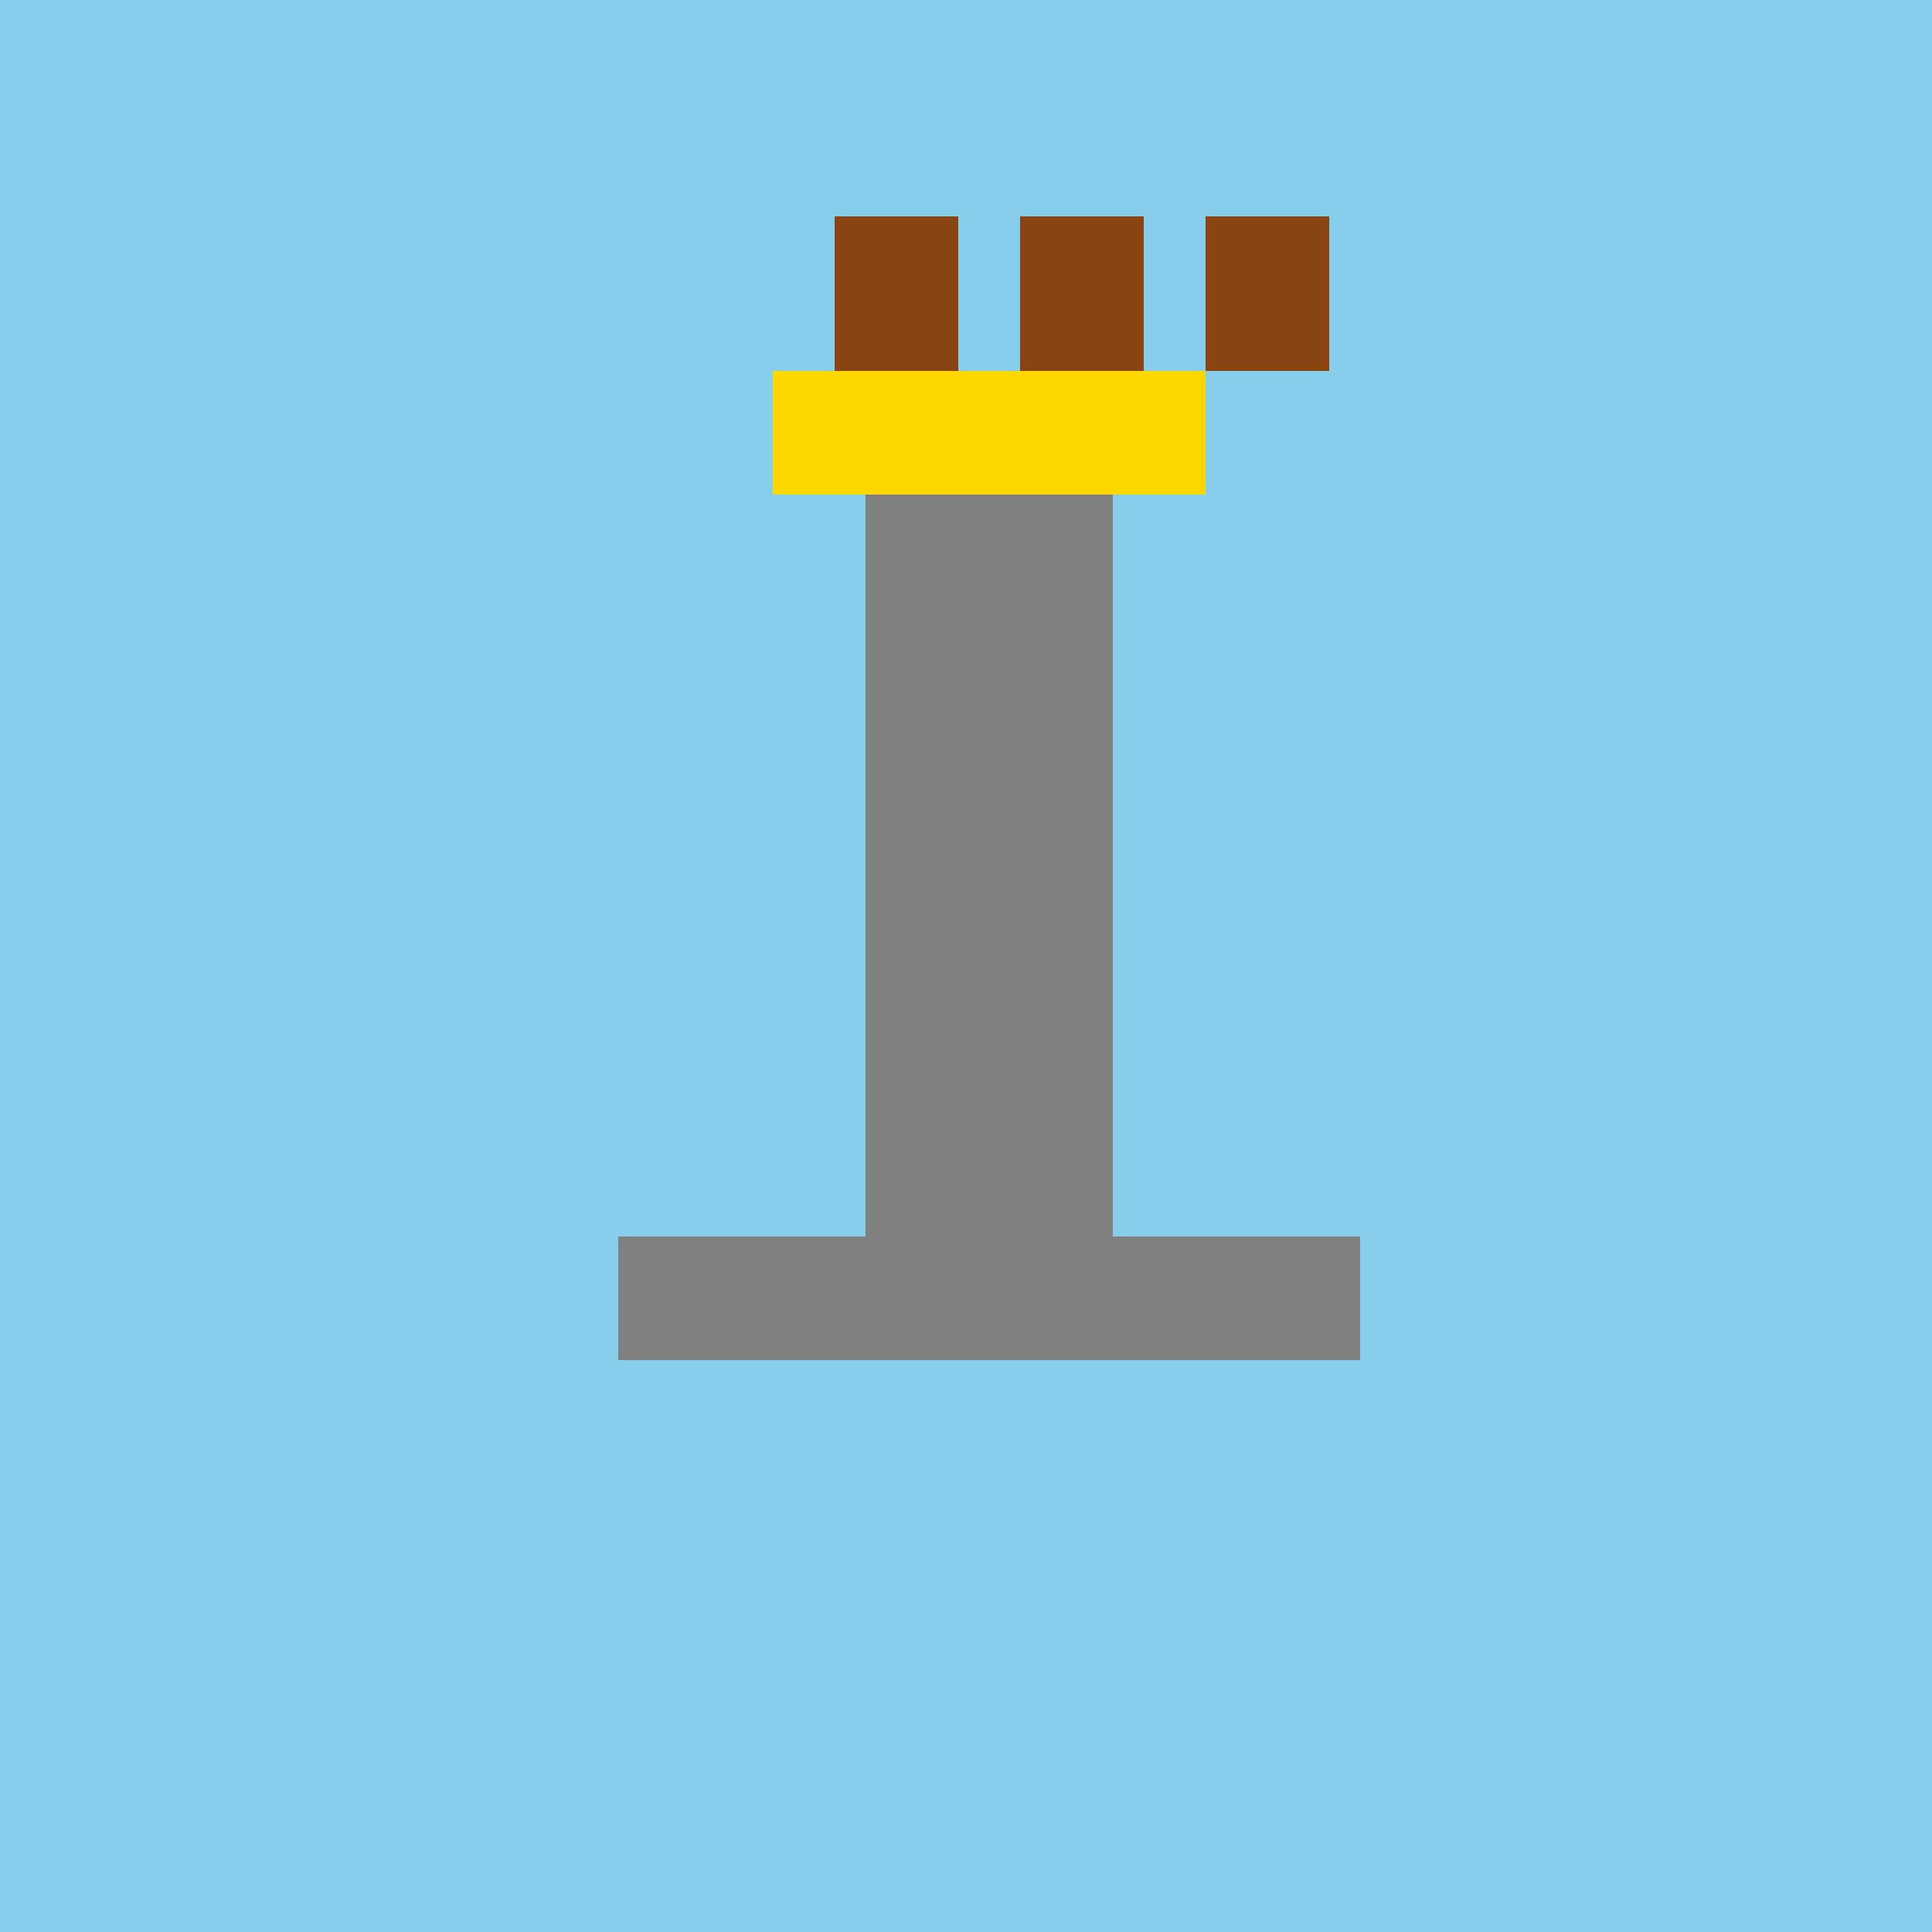 <!--

Generated by DrawGPT.
Free, open source, AI generated images in SVG, PNG, and HTML Canvas format.
https://drawgpt.ai

Created: 2024-01-16T14:35:16.570Z
Link: https://drawgpt.ai/prompt/142054/

-->
<svg xmlns="http://www.w3.org/2000/svg" xmlns:xlink="http://www.w3.org/1999/xlink" width="500" height="500"><defs/><g><rect fill="#87CEEB" stroke="none" x="0" y="0" width="512" height="512"/><rect fill="#808080" stroke="none" x="160" y="320" width="192" height="32"/><rect fill="#808080" stroke="none" x="224" y="96" width="64" height="224"/><rect fill="#808080" stroke="none" x="224" y="96" width="16" height="256"/><rect fill="#FFD700" stroke="none" x="200" y="96" width="112" height="32"/><rect fill="#8B4513" stroke="none" x="216" y="56" width="32" height="40"/><rect fill="#8B4513" stroke="none" x="264" y="56" width="32" height="40"/><rect fill="#8B4513" stroke="none" x="312" y="56" width="32" height="40"/></g></svg>